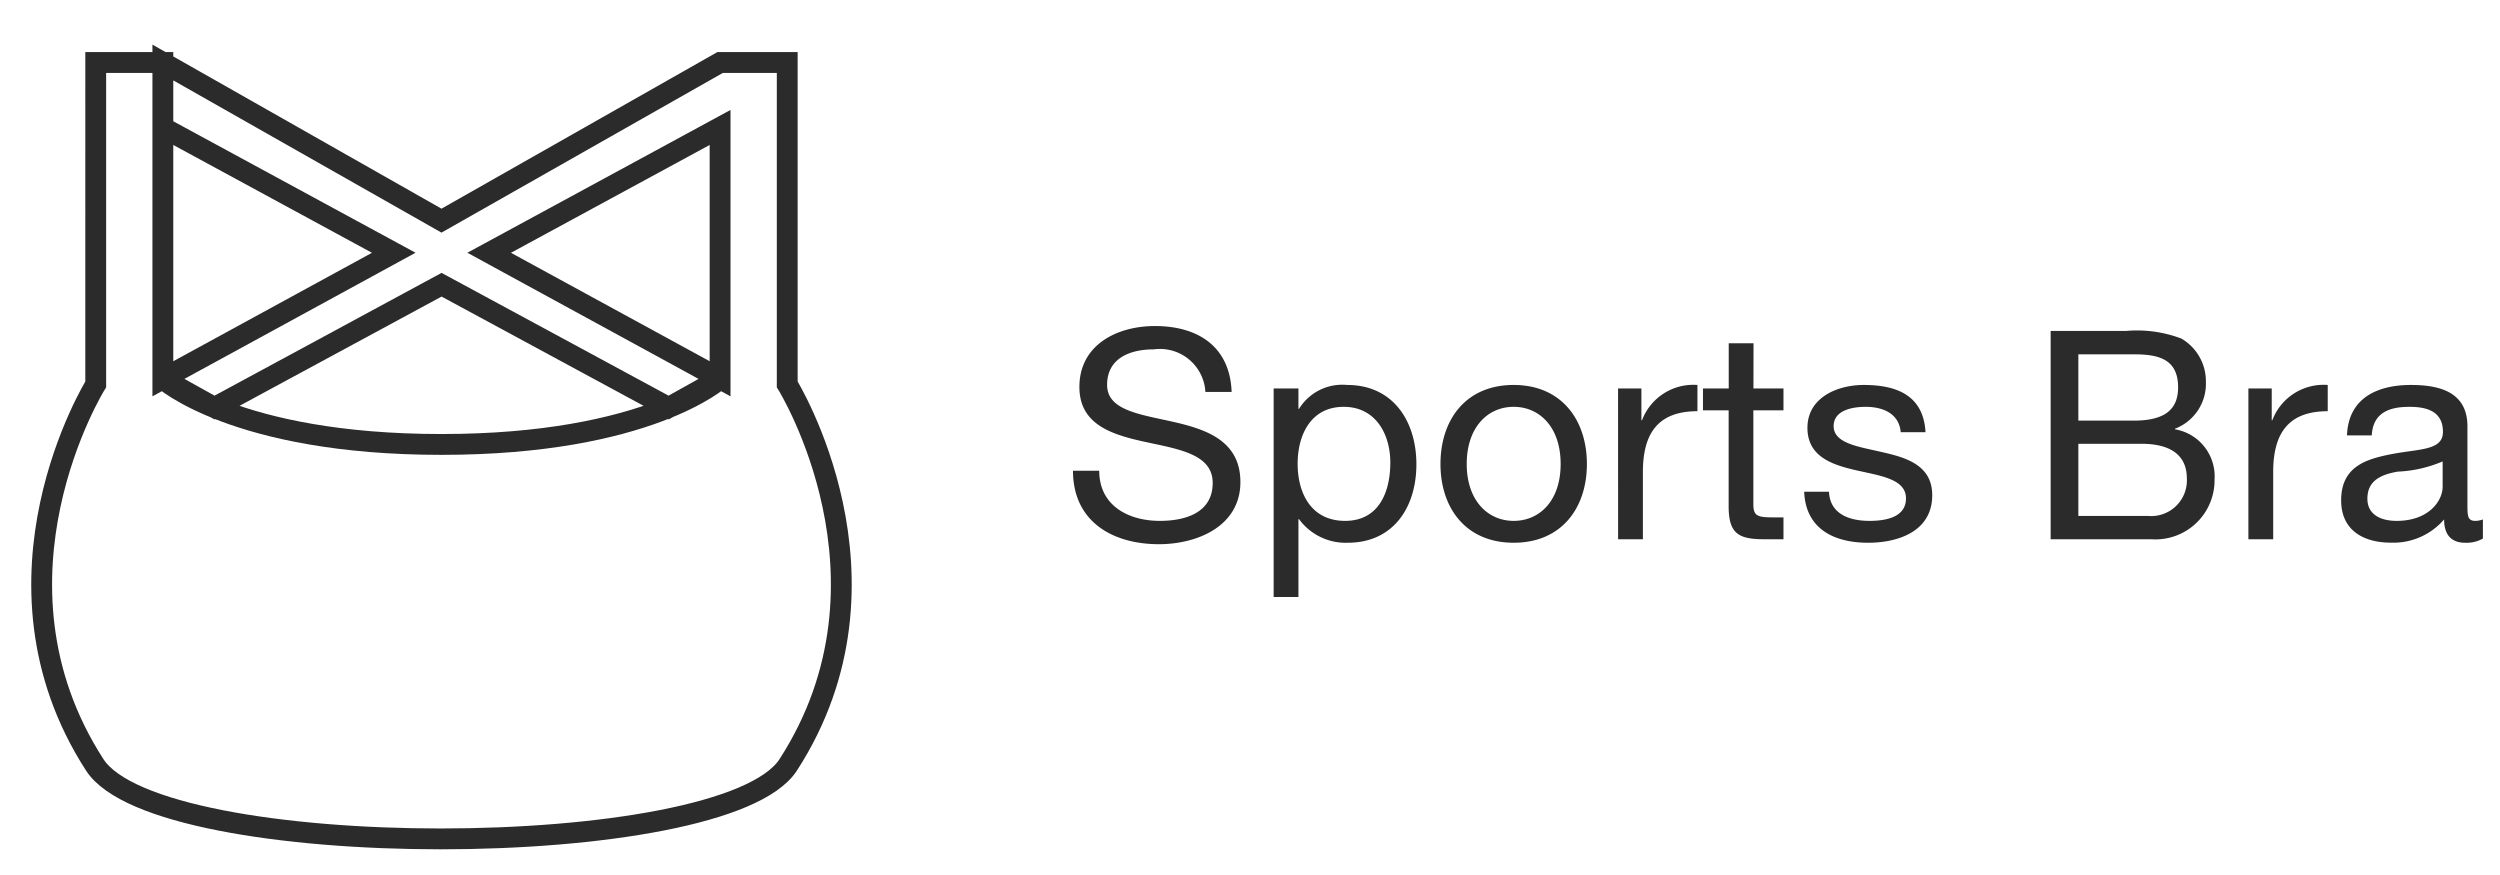 <svg xmlns="http://www.w3.org/2000/svg" width="120" height="42" viewBox="0 0 120 42">
  <defs>
    <style>
      .cls-1 {
        fill: #fff;
      }

      .cls-2 {
        fill: none;
        stroke: #2b2b2b;
      }

      .cls-3 {
        fill: #2b2b2b;
      }
    </style>
  </defs>
  <g id="Bras_Sports_DESK" transform="translate(-1055.45 -633.532)">
    <rect id="bb" class="cls-1" width="120" height="42" transform="translate(1055.45 633.532)"/>
    <path id="SPORTS" class="cls-2" d="M2.546,33.711c-5.757-8.919.049-18.26.049-18.26V0H5.817V15.182L16.9,9.133,5.817,3.118V0L19.191,7.591,32.565,0h3.222V15.451s5.807,9.341.049,18.26c-1.527,2.365-9.112,3.556-16.687,3.556C11.61,37.266,4.079,36.087,2.546,33.711ZM19.191,18.333c9.919,0,13.374-3.151,13.374-3.151l-2.47,1.379-10.9-5.894-10.9,5.894L5.817,15.182S9.272,18.333,19.191,18.333Zm2.289-9.2,11.084,6.049V3.118Z" transform="translate(1057.45 636.532)"/>
    <g id="Outline" transform="translate(0 -0.584)">
      <path id="Path_3572" data-name="Path 3572" class="cls-3" d="M-26.068-7.07c-.084-2.2-1.638-3.164-3.682-3.164-1.82,0-3.626.9-3.626,2.926,0,1.834,1.61,2.3,3.206,2.646s3.192.588,3.192,1.96c0,1.442-1.33,1.82-2.534,1.82-1.512,0-2.912-.728-2.912-2.408h-1.26c0,2.436,1.89,3.528,4.13,3.528,1.82,0,3.906-.854,3.906-2.982,0-1.96-1.6-2.52-3.192-2.884s-3.206-.546-3.206-1.778c0-1.3,1.12-1.708,2.24-1.708A2.185,2.185,0,0,1-27.328-7.07Zm7.616,3.388c0,1.414-.546,2.8-2.17,2.8S-22.9-2.2-22.9-3.626c0-1.358.616-2.73,2.212-2.73C-19.152-6.356-18.452-5.04-18.452-3.682Zm-5.6,6.454h1.19V-.966h.028A2.772,2.772,0,0,0-20.5.168c2.212,0,3.3-1.722,3.3-3.766S-18.3-7.406-20.524-7.406a2.436,2.436,0,0,0-2.31,1.148h-.028v-.98h-1.19Zm8.008-6.384c0,2.114,1.218,3.78,3.514,3.78S-9.016-1.5-9.016-3.612s-1.218-3.794-3.514-3.794S-16.044-5.74-16.044-3.612Zm1.26,0c0-1.764,1.008-2.744,2.254-2.744s2.254.98,2.254,2.744-1.008,2.73-2.254,2.73S-14.784-1.862-14.784-3.612ZM-7.518,0h1.19V-3.22c0-1.834.7-2.926,2.618-2.926v-1.26A2.632,2.632,0,0,0-6.37-5.712H-6.4V-7.238h-1.12Zm6.5-9.408h-1.19v2.17H-3.444v1.05h1.232v4.606C-2.212-.252-1.722,0-.49,0H.42V-1.05H-.126c-.742,0-.9-.1-.9-.644V-6.188H.42v-1.05H-1.022ZM1.414-2.282C1.484-.49,2.856.168,4.48.168c1.47,0,3.08-.56,3.08-2.282,0-1.4-1.176-1.792-2.366-2.058-1.106-.266-2.366-.406-2.366-1.26,0-.728.826-.924,1.54-.924.784,0,1.6.294,1.68,1.218h1.19C7.14-6.9,5.866-7.406,4.27-7.406c-1.26,0-2.7.6-2.7,2.058,0,1.386,1.19,1.778,2.366,2.044S6.3-2.884,6.3-1.96,5.292-.882,4.55-.882c-.98,0-1.9-.336-1.946-1.4Zm13.16-2.3h3.038c1.12,0,2.17.364,2.17,1.666A1.714,1.714,0,0,1,17.906-1.12H14.574ZM13.244,0h4.83a2.839,2.839,0,0,0,3.038-2.87,2.291,2.291,0,0,0-1.9-2.408v-.028a2.309,2.309,0,0,0,1.484-2.24,2.372,2.372,0,0,0-1.176-2.086A6.014,6.014,0,0,0,16.87-10H13.244Zm1.33-8.876h2.66c1.148,0,2.128.2,2.128,1.582,0,1.05-.616,1.6-2.128,1.6h-2.66ZM22.736,0h1.19V-3.22c0-1.834.7-2.926,2.618-2.926v-1.26a2.632,2.632,0,0,0-2.66,1.694h-.028V-7.238h-1.12ZM32.06-2.52c0,.658-.644,1.638-2.212,1.638-.728,0-1.4-.28-1.4-1.064,0-.882.672-1.162,1.456-1.3a6.129,6.129,0,0,0,2.156-.49ZM33.992-.952a1.022,1.022,0,0,1-.364.07c-.378,0-.378-.252-.378-.812V-5.418c0-1.694-1.414-1.988-2.716-1.988-1.61,0-3,.63-3.066,2.422h1.19c.056-1.064.8-1.372,1.806-1.372.756,0,1.61.168,1.61,1.2,0,.9-1.12.812-2.436,1.064-1.232.238-2.45.588-2.45,2.226,0,1.442,1.078,2.03,2.394,2.03A3.212,3.212,0,0,0,32.13-.952c0,.784.392,1.12,1.008,1.12a1.6,1.6,0,0,0,.854-.2Z" transform="translate(1140.637 660)"/>
    </g>
  </g>
</svg>
